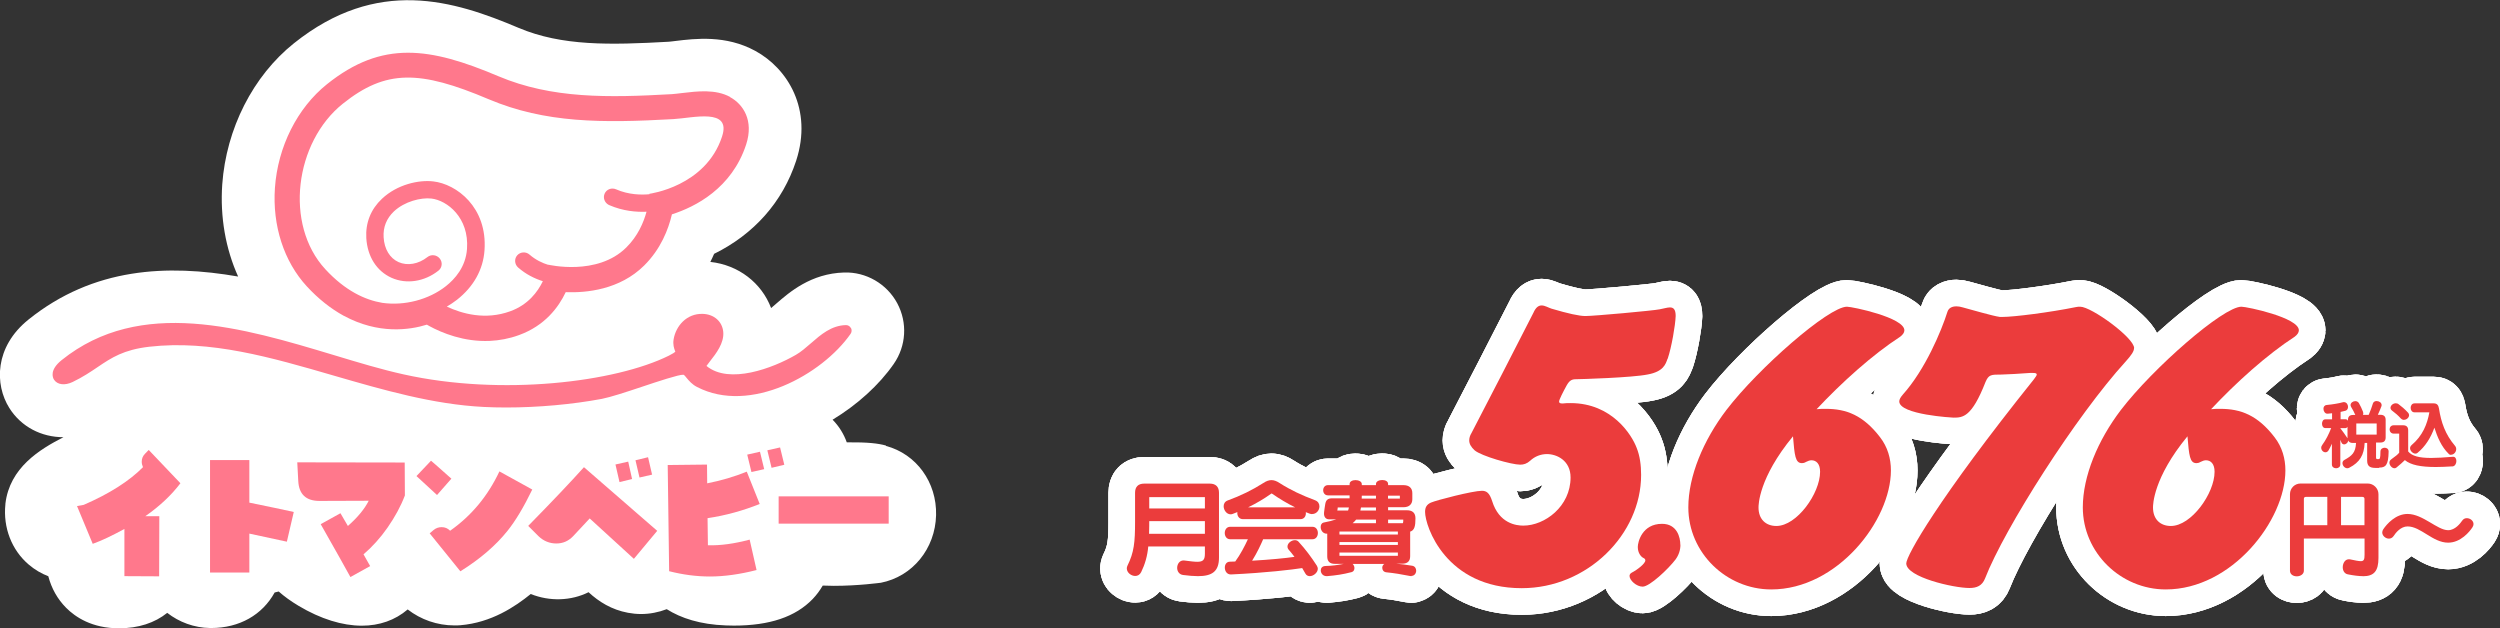 <?xml version="1.0" encoding="UTF-8"?>
<svg id="_レイヤー_2" data-name="レイヤー 2" xmlns="http://www.w3.org/2000/svg" viewBox="0 0 278.53 69.97">
  <rect x="0" y="0" width="278.53" height="69.97" fill="#333333" stroke="none"/>
  <defs>
    <style>
      .cls-1 {
        fill: #ff788c;
      }

      .cls-2 {
        fill: #eb3c3c;
      }

      .cls-3 {
        fill: #fff;
      }

      .cls-4 {
        fill: none;
        stroke: #fff;
        stroke-linecap: round;
        stroke-linejoin: round;
        stroke-width: 5.93px;
      }
    </style>
  </defs>
  <g id="_こども" data-name="こども">
    <g>
      <g>
        <g>
          <g>
            <g>
              <path class="cls-4" d="M133.46,64.19c-.47,0-1.03-.05-1.66-.13-.44-.06-.65-.43-.65-.79,0-.42.26-.83.71-.83.04,0,.08.01.12.01.62.08,1.07.14,1.41.14.64,0,.85-.21.85-.9v-.81h-6.31c-.09,1.06-.37,2-.79,2.86-.15.3-.4.43-.66.43-.46,0-.94-.38-.94-.84,0-.1.02-.19.07-.3.74-1.49.85-2.61.85-4.91v-3.22c0-.66.34-1.02,1.02-1.02h7.3c.68,0,1.03.36,1.03,1.02v7.22c0,1.53-.74,2.07-2.36,2.07ZM134.24,58.06h-6.2s0,.98-.02,1.41h6.22v-1.41ZM134.24,55.39h-6.2v1.26h6.2v-1.26Z"/>
              <path class="cls-4" d="M146.19,57.28c-.08,0-.18-.02-.27-.05-.15-.05-.3-.11-.44-.17.01.05.01.08.01.13,0,.33-.2.65-.6.65h-6.41c-.42,0-.63-.34-.63-.68,0-.04.01-.07.01-.11-.17.07-.34.14-.51.2-.08.04-.17.05-.25.05-.44,0-.77-.47-.77-.9,0-.27.13-.52.44-.64,1.46-.53,2.76-1.17,3.97-1.94.34-.23.64-.33.92-.33s.58.11.91.33c1.22.78,2.47,1.36,3.96,1.92.33.13.47.39.47.68,0,.42-.32.85-.82.85ZM145.93,64.19c-.19,0-.38-.08-.49-.28-.12-.21-.24-.42-.36-.62-1.07.17-4.05.53-7.91.71h-.05c-.44,0-.66-.39-.66-.76,0-.34.18-.66.57-.66.2,0,.39-.01.59-.02.56-.76,1.06-1.72,1.41-2.48h-1.97c-.81,0-.81-1.39,0-1.39h9.16c.81,0,.81,1.39,0,1.39h-5.49c-.26.6-.66,1.48-1.23,2.39,2.06-.12,3.7-.28,4.72-.43-.21-.28-.43-.55-.63-.78-.11-.12-.15-.25-.15-.37,0-.38.44-.71.83-.71.15,0,.31.06.41.18.76.83,1.41,1.7,2.03,2.66.07.12.11.24.11.34,0,.44-.49.83-.9.83ZM141.72,55s-.01-.02-.04-.02c-.01,0-.02.01-.05.02-.78.56-1.68,1.09-2.57,1.52h5.23c-.87-.42-1.74-.95-2.57-1.52Z"/>
              <path class="cls-4" d="M157.26,64.19s-.08,0-.13-.01c-1.08-.21-1.72-.32-2.69-.42-.3-.04-.44-.26-.44-.5,0-.17.07-.33.23-.43h-3.53c.13.12.2.3.2.46,0,.2-.09.39-.31.45-1,.26-1.72.36-2.73.45h-.06c-.42,0-.65-.33-.65-.64,0-.25.15-.47.5-.49.77-.02,1.35-.1,2.07-.24h-1c-.56,0-.85-.27-.85-.83v-2.53h-.05c-.45,0-.68-.4-.68-.75,0-.24.11-.44.32-.49.58-.11,1.04-.23,1.42-.36h-.79c-.39,0-.58-.27-.58-.64,0-.06,0-.11.01-.17.04-.28.07-.58.13-.9.08-.47.33-.63.75-.63h1.96v-.33h-2.41c-.71,0-.71-1.14,0-1.14h2.41v-.12c0-.3.33-.44.66-.44s.7.15.7.44v.12h1.58v-.13c0-.28.34-.44.69-.44s.66.14.66.44v.13h1.72c.62,0,.98.32.98.89v.68c0,.57-.37.89-.98.89h-1.72v.34h2.1c.6,0,.95.28.95.9,0,.88-.12,1.34-.59,1.48v2.74c0,.56-.31.83-.87.83h-.68c.56.05,1.11.12,1.77.23.31.05.45.3.45.55,0,.28-.19.58-.52.58ZM149.04,56.54c-.01.12-.02.24-.05.34h1.2c.05-.11.07-.23.09-.34h-1.24ZM155.74,59.22h-6.51v.33h6.51v-.33ZM155.74,60.39h-6.51v.32h6.51v-.32ZM155.74,61.56h-6.51v.36h6.51v-.36ZM153.3,57.89h-2.21c-.11.14-.24.27-.39.4h2.6v-.4ZM153.3,56.54h-1.67c-.02.12-.05.24-.07.34h1.74v-.34ZM153.3,55.22h-1.58c0,.12,0,.23-.01.33h1.59v-.33ZM155.96,55.22h-1.32v.33h1.32v-.33ZM156.33,57.89h-1.68v.4h1.64c.05-.07.05-.25.05-.34v-.06Z"/>
              <path class="cls-4" d="M185.78,39.98c-.21.6-.46,1.42-2.2,1.74-1.74.36-7.57.53-8,.53s-.71.11-1.03.68c-.39.71-.85,1.6-.85,1.81,0,.14.11.21.32.21h.11c.28-.04.57-.04.85-.04,4.62,0,6.83,3.56,7.36,4.98.36.89.5,1.92.5,3.02,0,6.65-6.01,12.62-13.3,12.62-8.46,0-10.77-6.9-10.77-8.5,0-.5.18-.82.64-1.03.64-.28,4.69-1.32,5.69-1.32.53,0,.85.25,1.14,1.14.78,2.52,2.7,2.74,3.48,2.74,2.38,0,5.26-2.13,5.26-5.37,0-1.88-1.53-2.6-2.63-2.6-.68,0-1.35.25-1.88.75-.36.32-.71.43-1.1.43-.96,0-4.34-.96-5.08-1.6-.39-.36-.6-.71-.6-1.1,0-.25.07-.53.25-.82.28-.5,6.65-12.87,6.9-13.4.28-.64.6-.82.92-.82.36,0,.75.25,1.1.36q2.77.82,3.77.82c.96,0,7.57-.6,8.28-.75.43-.07.82-.21,1.14-.21.39,0,.64.21.64.96-.04,1.07-.46,3.48-.89,4.76Z"/>
              <path class="cls-4" d="M187.22,60.7c0,.57-.18,1.14-.55,1.64-.8,1.05-2.88,3.02-3.66,3.02-.69,0-1.46-.71-1.46-1.19,0-.14.07-.27.23-.36.66-.34,1.53-1.03,1.53-1.37,0-.11-.05-.2-.2-.27-.27-.12-.64-.55-.64-1.23,0-.55.48-2.58,2.7-2.58,1.69,0,2.04,1.53,2.04,2.33Z"/>
              <path class="cls-4" d="M202.39,45.59c.36-.04.68-.04,1.03-.04,2.28,0,4.16.71,6.04,3.16.85,1.1,1.21,2.38,1.21,3.7,0,5.58-5.97,13.26-13.33,13.26-5.01,0-9.24-4.09-9.24-9.14,0-3.48,1.67-7.47,4.23-10.84,3.59-4.69,11.41-11.52,13.44-11.52.6,0,6.4,1.21,6.4,2.63,0,.25-.18.5-.46.71-3.13,2.03-6.54,5.12-9.31,8.07ZM202.78,52.56c0-.89-.43-1.28-.96-1.28-.18,0-.39.07-.6.18-.18.11-.32.14-.46.14-.75,0-.82-.85-1-2.99-3.84,4.66-3.84,7.68-3.84,7.93,0,1.32.82,2.06,1.99,2.06,2.28,0,4.87-3.63,4.87-6.04Z"/>
              <path class="cls-4" d="M237.76,38.77c0,.36-.28.78-.92,1.49-5.51,6.04-13.51,18.59-15.68,24.18-.32.82-.92,1.07-1.74,1.07-1.78,0-7.04-1.21-7.04-2.74,0-.85,3.52-7.15,14.22-20.51.18-.25.32-.43.32-.53,0-.14-.14-.18-.46-.18h-.28c-.89.07-2.74.18-3.2.18-1.17,0-1.42,0-1.78.85-1.53,3.91-2.52,3.95-3.56,3.95-.04,0-6.04-.32-6.04-1.81,0-.21.14-.46.39-.75,2.49-2.77,4.3-7.08,4.98-9.24.14-.43.53-.6,1-.6.21,0,.46.04.68.11.96.25,3.34.96,4.16,1.07h.28c1.28,0,5.26-.5,8.21-1.1.14-.04.32-.04.46-.04,1.24,0,6.01,3.45,6.01,4.62Z"/>
              <path class="cls-4" d="M246.34,45.59c.36-.04.68-.04,1.03-.04,2.28,0,4.16.71,6.04,3.16.85,1.1,1.21,2.38,1.21,3.7,0,5.58-5.97,13.26-13.33,13.26-5.01,0-9.24-4.09-9.24-9.14,0-3.48,1.67-7.47,4.23-10.84,3.59-4.69,11.41-11.52,13.44-11.52.6,0,6.4,1.21,6.4,2.63,0,.25-.18.5-.46.71-3.13,2.03-6.54,5.12-9.31,8.07ZM246.73,52.56c0-.89-.43-1.28-.96-1.28-.18,0-.39.07-.6.18-.18.11-.32.14-.46.14-.75,0-.82-.85-1-2.99-3.84,4.66-3.84,7.68-3.84,7.93,0,1.32.82,2.06,1.99,2.06,2.28,0,4.87-3.63,4.87-6.04Z"/>
              <path class="cls-4" d="M263.24,64.19c-.45,0-1-.07-1.66-.2-.39-.07-.57-.43-.57-.79,0-.44.25-.89.68-.89.05,0,.09,0,.14.01.57.12.94.2,1.19.2.34,0,.42-.18.42-.71v-1.81h-6.76v3.58c0,.4-.4.63-.79.63s-.76-.21-.76-.63v-8.52c0-.69.55-1.19,1.17-1.19h7.5c.63,0,1.19.53,1.19,1.19v7.09c0,1.49-.5,2.05-1.74,2.05ZM259.29,55.36h-2.4c-.13,0-.21.08-.21.21v2.94h2.61v-3.15ZM263.43,55.57c0-.13-.09-.21-.23-.21h-2.38v3.15h2.61v-2.94Z"/>
              <path class="cls-4" d="M275.45,58.76c-.3.47-1.3,1.7-2.7,1.7-1.71,0-3.04-1.81-4.52-1.81-.76,0-1.32.71-1.56,1.08-.14.2-.33.28-.52.28-.37,0-.74-.32-.74-.69,0-.12.04-.24.12-.36.4-.59,1.38-1.7,2.7-1.7,1.7,0,3.32,1.81,4.52,1.81.78,0,1.35-.75,1.58-1.08.13-.18.31-.26.5-.26.37,0,.75.28.75.66,0,.11-.04.24-.12.36Z"/>
            </g>
            <g>
              <path class="cls-4" d="M133.46,64.19c-.47,0-1.03-.05-1.66-.13-.44-.06-.65-.43-.65-.79,0-.42.26-.83.71-.83.04,0,.08.01.12.01.62.08,1.07.14,1.41.14.64,0,.85-.21.85-.9v-.81h-6.31c-.09,1.06-.37,2-.79,2.86-.15.3-.4.43-.66.43-.46,0-.94-.38-.94-.84,0-.1.02-.19.07-.3.74-1.49.85-2.61.85-4.91v-3.22c0-.66.34-1.02,1.02-1.02h7.3c.68,0,1.03.36,1.03,1.02v7.22c0,1.53-.74,2.07-2.36,2.07ZM134.24,58.06h-6.2s0,.98-.02,1.41h6.22v-1.41ZM134.24,55.39h-6.2v1.26h6.2v-1.26Z"/>
              <path class="cls-4" d="M146.19,57.28c-.08,0-.18-.02-.27-.05-.15-.05-.3-.11-.44-.17.01.05.01.08.01.13,0,.33-.2.65-.6.65h-6.41c-.42,0-.63-.34-.63-.68,0-.04.01-.07.01-.11-.17.07-.34.14-.51.2-.08.04-.17.05-.25.05-.44,0-.77-.47-.77-.9,0-.27.13-.52.44-.64,1.46-.53,2.76-1.17,3.97-1.94.34-.23.64-.33.92-.33s.58.11.91.33c1.22.78,2.47,1.36,3.96,1.92.33.13.47.39.47.68,0,.42-.32.85-.82.85ZM145.93,64.19c-.19,0-.38-.08-.49-.28-.12-.21-.24-.42-.36-.62-1.07.17-4.05.53-7.91.71h-.05c-.44,0-.66-.39-.66-.76,0-.34.18-.66.57-.66.2,0,.39-.01.59-.02.56-.76,1.06-1.72,1.41-2.48h-1.97c-.81,0-.81-1.39,0-1.39h9.16c.81,0,.81,1.39,0,1.39h-5.49c-.26.6-.66,1.48-1.23,2.39,2.06-.12,3.7-.28,4.72-.43-.21-.28-.43-.55-.63-.78-.11-.12-.15-.25-.15-.37,0-.38.44-.71.83-.71.15,0,.31.06.41.18.76.83,1.41,1.7,2.03,2.66.07.12.11.24.11.34,0,.44-.49.83-.9.83ZM141.72,55s-.01-.02-.04-.02c-.01,0-.02.01-.05.02-.78.56-1.68,1.09-2.57,1.52h5.23c-.87-.42-1.74-.95-2.57-1.52Z"/>
              <path class="cls-4" d="M157.26,64.19s-.08,0-.13-.01c-1.08-.21-1.72-.32-2.69-.42-.3-.04-.44-.26-.44-.5,0-.17.07-.33.23-.43h-3.53c.13.12.2.3.2.46,0,.2-.09.39-.31.45-1,.26-1.72.36-2.73.45h-.06c-.42,0-.65-.33-.65-.64,0-.25.15-.47.5-.49.77-.02,1.35-.1,2.07-.24h-1c-.56,0-.85-.27-.85-.83v-2.53h-.05c-.45,0-.68-.4-.68-.75,0-.24.11-.44.32-.49.58-.11,1.04-.23,1.42-.36h-.79c-.39,0-.58-.27-.58-.64,0-.06,0-.11.01-.17.04-.28.07-.58.13-.9.08-.47.33-.63.75-.63h1.96v-.33h-2.41c-.71,0-.71-1.14,0-1.14h2.41v-.12c0-.3.33-.44.66-.44s.7.15.7.44v.12h1.58v-.13c0-.28.34-.44.69-.44s.66.14.66.44v.13h1.72c.62,0,.98.32.98.89v.68c0,.57-.37.89-.98.89h-1.72v.34h2.1c.6,0,.95.28.95.9,0,.88-.12,1.34-.59,1.48v2.74c0,.56-.31.83-.87.83h-.68c.56.05,1.11.12,1.77.23.31.05.45.3.45.55,0,.28-.19.58-.52.58ZM149.04,56.54c-.01.12-.02.24-.05.34h1.2c.05-.11.07-.23.09-.34h-1.24ZM155.74,59.22h-6.51v.33h6.51v-.33ZM155.74,60.39h-6.51v.32h6.51v-.32ZM155.74,61.56h-6.51v.36h6.51v-.36ZM153.3,57.89h-2.21c-.11.14-.24.27-.39.4h2.6v-.4ZM153.3,56.54h-1.67c-.02.12-.05.24-.07.34h1.74v-.34ZM153.3,55.22h-1.58c0,.12,0,.23-.01.33h1.59v-.33ZM155.96,55.22h-1.32v.33h1.32v-.33ZM156.33,57.89h-1.68v.4h1.64c.05-.07.05-.25.05-.34v-.06Z"/>
              <path class="cls-4" d="M185.78,39.98c-.21.6-.46,1.42-2.2,1.74-1.74.36-7.57.53-8,.53s-.71.11-1.03.68c-.39.71-.85,1.6-.85,1.81,0,.14.11.21.32.21h.11c.28-.04.57-.04.85-.04,4.62,0,6.83,3.56,7.36,4.98.36.89.5,1.92.5,3.02,0,6.65-6.01,12.62-13.3,12.62-8.46,0-10.77-6.9-10.77-8.5,0-.5.18-.82.64-1.03.64-.28,4.69-1.32,5.69-1.32.53,0,.85.25,1.14,1.14.78,2.52,2.7,2.74,3.48,2.74,2.38,0,5.26-2.13,5.26-5.37,0-1.88-1.53-2.6-2.63-2.6-.68,0-1.35.25-1.88.75-.36.32-.71.43-1.1.43-.96,0-4.34-.96-5.08-1.6-.39-.36-.6-.71-.6-1.1,0-.25.07-.53.25-.82.28-.5,6.65-12.87,6.9-13.4.28-.64.6-.82.92-.82.36,0,.75.25,1.1.36q2.77.82,3.77.82c.96,0,7.57-.6,8.28-.75.43-.07.82-.21,1.14-.21.39,0,.64.21.64.96-.04,1.07-.46,3.48-.89,4.76Z"/>
              <path class="cls-4" d="M187.22,60.7c0,.57-.18,1.14-.55,1.64-.8,1.05-2.88,3.02-3.66,3.02-.69,0-1.46-.71-1.46-1.19,0-.14.07-.27.23-.36.66-.34,1.53-1.03,1.53-1.37,0-.11-.05-.2-.2-.27-.27-.12-.64-.55-.64-1.23,0-.55.48-2.58,2.7-2.58,1.69,0,2.04,1.53,2.04,2.33Z"/>
              <path class="cls-4" d="M202.39,45.59c.36-.04.68-.04,1.03-.04,2.28,0,4.16.71,6.04,3.16.85,1.1,1.21,2.38,1.21,3.7,0,5.58-5.97,13.26-13.33,13.26-5.01,0-9.24-4.09-9.24-9.14,0-3.48,1.67-7.47,4.23-10.84,3.59-4.69,11.41-11.52,13.44-11.52.6,0,6.4,1.21,6.4,2.63,0,.25-.18.5-.46.71-3.13,2.03-6.54,5.12-9.31,8.07ZM202.78,52.56c0-.89-.43-1.28-.96-1.28-.18,0-.39.07-.6.18-.18.11-.32.14-.46.14-.75,0-.82-.85-1-2.99-3.84,4.66-3.84,7.68-3.84,7.93,0,1.32.82,2.06,1.99,2.06,2.28,0,4.87-3.63,4.87-6.04Z"/>
              <path class="cls-4" d="M237.76,38.77c0,.36-.28.78-.92,1.49-5.51,6.04-13.51,18.59-15.68,24.18-.32.82-.92,1.07-1.74,1.07-1.78,0-7.04-1.21-7.04-2.74,0-.85,3.52-7.15,14.22-20.51.18-.25.32-.43.32-.53,0-.14-.14-.18-.46-.18h-.28c-.89.07-2.74.18-3.2.18-1.17,0-1.42,0-1.78.85-1.53,3.91-2.52,3.95-3.56,3.95-.04,0-6.04-.32-6.04-1.81,0-.21.14-.46.39-.75,2.49-2.77,4.3-7.08,4.98-9.24.14-.43.53-.6,1-.6.21,0,.46.04.68.11.96.25,3.34.96,4.16,1.07h.28c1.28,0,5.26-.5,8.21-1.1.14-.04.32-.04.46-.04,1.24,0,6.01,3.45,6.01,4.62Z"/>
              <path class="cls-4" d="M246.34,45.59c.36-.04.68-.04,1.03-.04,2.28,0,4.16.71,6.04,3.16.85,1.1,1.21,2.38,1.21,3.7,0,5.58-5.97,13.26-13.33,13.26-5.01,0-9.24-4.09-9.24-9.14,0-3.48,1.67-7.47,4.23-10.84,3.59-4.69,11.41-11.52,13.44-11.52.6,0,6.4,1.21,6.4,2.63,0,.25-.18.5-.46.71-3.13,2.03-6.54,5.12-9.31,8.07ZM246.73,52.56c0-.89-.43-1.28-.96-1.28-.18,0-.39.07-.6.18-.18.11-.32.14-.46.14-.75,0-.82-.85-1-2.99-3.84,4.66-3.84,7.68-3.84,7.93,0,1.32.82,2.06,1.99,2.06,2.28,0,4.87-3.63,4.87-6.04Z"/>
              <path class="cls-4" d="M263.24,64.19c-.45,0-1-.07-1.66-.2-.39-.07-.57-.43-.57-.79,0-.44.25-.89.68-.89.05,0,.09,0,.14.01.57.12.94.2,1.19.2.34,0,.42-.18.42-.71v-1.81h-6.76v3.58c0,.4-.4.63-.79.63s-.76-.21-.76-.63v-8.52c0-.69.55-1.19,1.17-1.19h7.5c.63,0,1.19.53,1.19,1.19v7.09c0,1.49-.5,2.05-1.74,2.05ZM259.29,55.36h-2.4c-.13,0-.21.08-.21.21v2.94h2.61v-3.15ZM263.43,55.57c0-.13-.09-.21-.23-.21h-2.38v3.15h2.61v-2.94Z"/>
              <path class="cls-4" d="M275.45,58.76c-.3.47-1.3,1.7-2.7,1.7-1.71,0-3.04-1.81-4.52-1.81-.76,0-1.32.71-1.56,1.08-.14.2-.33.28-.52.28-.37,0-.74-.32-.74-.69,0-.12.04-.24.12-.36.4-.59,1.38-1.7,2.7-1.7,1.7,0,3.32,1.81,4.52,1.81.78,0,1.35-.75,1.58-1.08.13-.18.31-.26.5-.26.37,0,.75.28.75.66,0,.11-.04.24-.12.36Z"/>
            </g>
            <g>
              <path class="cls-4" d="M133.46,64.19c-.47,0-1.03-.05-1.66-.13-.44-.06-.65-.43-.65-.79,0-.42.26-.83.71-.83.04,0,.08.01.12.01.62.08,1.07.14,1.41.14.64,0,.85-.21.85-.9v-.81h-6.31c-.09,1.06-.37,2-.79,2.86-.15.3-.4.43-.66.43-.46,0-.94-.38-.94-.84,0-.1.02-.19.07-.3.74-1.49.85-2.61.85-4.91v-3.22c0-.66.34-1.02,1.02-1.02h7.3c.68,0,1.03.36,1.03,1.02v7.22c0,1.53-.74,2.07-2.36,2.07ZM134.24,58.06h-6.2s0,.98-.02,1.41h6.22v-1.41ZM134.24,55.39h-6.2v1.26h6.2v-1.26Z"/>
              <path class="cls-4" d="M146.19,57.28c-.08,0-.18-.02-.27-.05-.15-.05-.3-.11-.44-.17.01.05.01.08.01.13,0,.33-.2.65-.6.65h-6.41c-.42,0-.63-.34-.63-.68,0-.04.01-.07.01-.11-.17.07-.34.14-.51.2-.08.04-.17.05-.25.05-.44,0-.77-.47-.77-.9,0-.27.13-.52.44-.64,1.46-.53,2.76-1.17,3.97-1.94.34-.23.64-.33.92-.33s.58.11.91.33c1.22.78,2.47,1.36,3.96,1.92.33.13.47.39.47.68,0,.42-.32.85-.82.85ZM145.93,64.19c-.19,0-.38-.08-.49-.28-.12-.21-.24-.42-.36-.62-1.07.17-4.05.53-7.91.71h-.05c-.44,0-.66-.39-.66-.76,0-.34.18-.66.57-.66.2,0,.39-.01.59-.02.56-.76,1.06-1.72,1.41-2.48h-1.97c-.81,0-.81-1.39,0-1.39h9.16c.81,0,.81,1.39,0,1.39h-5.49c-.26.6-.66,1.48-1.23,2.39,2.06-.12,3.7-.28,4.72-.43-.21-.28-.43-.55-.63-.78-.11-.12-.15-.25-.15-.37,0-.38.44-.71.83-.71.15,0,.31.06.41.18.76.83,1.41,1.7,2.03,2.66.07.12.11.24.11.34,0,.44-.49.83-.9.83ZM141.72,55s-.01-.02-.04-.02c-.01,0-.02.01-.05.02-.78.56-1.68,1.09-2.57,1.52h5.23c-.87-.42-1.74-.95-2.57-1.52Z"/>
              <path class="cls-4" d="M157.26,64.19s-.08,0-.13-.01c-1.08-.21-1.72-.32-2.69-.42-.3-.04-.44-.26-.44-.5,0-.17.07-.33.23-.43h-3.53c.13.12.2.3.2.46,0,.2-.09.39-.31.45-1,.26-1.72.36-2.73.45h-.06c-.42,0-.65-.33-.65-.64,0-.25.15-.47.5-.49.77-.02,1.35-.1,2.07-.24h-1c-.56,0-.85-.27-.85-.83v-2.53h-.05c-.45,0-.68-.4-.68-.75,0-.24.11-.44.32-.49.58-.11,1.04-.23,1.42-.36h-.79c-.39,0-.58-.27-.58-.64,0-.06,0-.11.01-.17.04-.28.07-.58.13-.9.08-.47.33-.63.75-.63h1.96v-.33h-2.41c-.71,0-.71-1.14,0-1.14h2.41v-.12c0-.3.33-.44.66-.44s.7.15.7.44v.12h1.58v-.13c0-.28.34-.44.69-.44s.66.14.66.44v.13h1.72c.62,0,.98.32.98.89v.68c0,.57-.37.89-.98.89h-1.72v.34h2.1c.6,0,.95.28.95.9,0,.88-.12,1.34-.59,1.48v2.74c0,.56-.31.83-.87.83h-.68c.56.05,1.11.12,1.77.23.31.05.45.3.45.55,0,.28-.19.58-.52.58ZM149.04,56.54c-.01.12-.02.24-.05.34h1.2c.05-.11.07-.23.09-.34h-1.24ZM155.74,59.22h-6.51v.33h6.51v-.33ZM155.74,60.39h-6.51v.32h6.51v-.32ZM155.74,61.56h-6.51v.36h6.51v-.36ZM153.3,57.89h-2.21c-.11.14-.24.27-.39.4h2.6v-.4ZM153.3,56.54h-1.67c-.02.12-.05.24-.07.34h1.74v-.34ZM153.3,55.22h-1.58c0,.12,0,.23-.01.33h1.59v-.33ZM155.96,55.22h-1.32v.33h1.32v-.33ZM156.33,57.89h-1.68v.4h1.64c.05-.07.05-.25.05-.34v-.06Z"/>
              <path class="cls-4" d="M185.78,39.98c-.21.6-.46,1.42-2.2,1.74-1.74.36-7.57.53-8,.53s-.71.11-1.03.68c-.39.71-.85,1.6-.85,1.81,0,.14.11.21.32.21h.11c.28-.04.57-.04.85-.04,4.62,0,6.83,3.56,7.36,4.98.36.89.5,1.92.5,3.02,0,6.65-6.01,12.62-13.3,12.62-8.46,0-10.77-6.9-10.77-8.5,0-.5.18-.82.64-1.03.64-.28,4.69-1.32,5.69-1.32.53,0,.85.25,1.14,1.14.78,2.52,2.7,2.74,3.48,2.74,2.38,0,5.26-2.13,5.26-5.37,0-1.88-1.53-2.6-2.63-2.6-.68,0-1.35.25-1.88.75-.36.32-.71.43-1.1.43-.96,0-4.34-.96-5.08-1.6-.39-.36-.6-.71-.6-1.1,0-.25.07-.53.25-.82.28-.5,6.65-12.87,6.9-13.4.28-.64.6-.82.92-.82.36,0,.75.25,1.1.36q2.77.82,3.77.82c.96,0,7.57-.6,8.28-.75.43-.07.82-.21,1.14-.21.39,0,.64.21.64.96-.04,1.07-.46,3.48-.89,4.76Z"/>
              <path class="cls-4" d="M187.22,60.7c0,.57-.18,1.14-.55,1.64-.8,1.05-2.88,3.02-3.66,3.02-.69,0-1.46-.71-1.46-1.19,0-.14.07-.27.23-.36.66-.34,1.53-1.03,1.53-1.37,0-.11-.05-.2-.2-.27-.27-.12-.64-.55-.64-1.23,0-.55.48-2.58,2.7-2.58,1.69,0,2.04,1.53,2.04,2.33Z"/>
              <path class="cls-4" d="M202.39,45.59c.36-.04.68-.04,1.03-.04,2.28,0,4.16.71,6.04,3.16.85,1.1,1.21,2.38,1.21,3.7,0,5.58-5.97,13.26-13.33,13.26-5.01,0-9.24-4.09-9.24-9.14,0-3.48,1.67-7.47,4.23-10.84,3.59-4.69,11.41-11.52,13.44-11.52.6,0,6.4,1.21,6.4,2.63,0,.25-.18.5-.46.71-3.13,2.03-6.54,5.12-9.31,8.07ZM202.78,52.56c0-.89-.43-1.28-.96-1.28-.18,0-.39.07-.6.18-.18.11-.32.14-.46.14-.75,0-.82-.85-1-2.99-3.84,4.66-3.84,7.68-3.84,7.93,0,1.32.82,2.06,1.99,2.06,2.28,0,4.87-3.63,4.87-6.04Z"/>
              <path class="cls-4" d="M237.76,38.77c0,.36-.28.78-.92,1.49-5.51,6.04-13.51,18.59-15.68,24.18-.32.82-.92,1.07-1.74,1.07-1.78,0-7.04-1.21-7.04-2.74,0-.85,3.52-7.15,14.22-20.51.18-.25.32-.43.32-.53,0-.14-.14-.18-.46-.18h-.28c-.89.07-2.74.18-3.2.18-1.17,0-1.42,0-1.78.85-1.53,3.91-2.52,3.95-3.56,3.95-.04,0-6.04-.32-6.04-1.81,0-.21.14-.46.39-.75,2.49-2.77,4.3-7.08,4.98-9.24.14-.43.53-.6,1-.6.21,0,.46.04.68.11.96.25,3.34.96,4.16,1.07h.28c1.28,0,5.26-.5,8.21-1.1.14-.04.32-.04.46-.04,1.24,0,6.01,3.45,6.01,4.62Z"/>
              <path class="cls-4" d="M246.34,45.59c.36-.04.68-.04,1.03-.04,2.28,0,4.16.71,6.04,3.16.85,1.1,1.21,2.38,1.21,3.7,0,5.58-5.97,13.26-13.33,13.26-5.01,0-9.24-4.09-9.24-9.14,0-3.48,1.67-7.47,4.23-10.84,3.59-4.69,11.41-11.52,13.44-11.52.6,0,6.4,1.21,6.4,2.63,0,.25-.18.5-.46.71-3.13,2.03-6.54,5.12-9.31,8.07ZM246.73,52.56c0-.89-.43-1.28-.96-1.28-.18,0-.39.07-.6.18-.18.11-.32.14-.46.14-.75,0-.82-.85-1-2.99-3.84,4.66-3.84,7.68-3.84,7.93,0,1.32.82,2.06,1.99,2.06,2.28,0,4.87-3.63,4.87-6.04Z"/>
              <path class="cls-4" d="M263.24,64.19c-.45,0-1-.07-1.66-.2-.39-.07-.57-.43-.57-.79,0-.44.25-.89.68-.89.05,0,.09,0,.14.01.57.12.94.2,1.19.2.34,0,.42-.18.42-.71v-1.81h-6.76v3.58c0,.4-.4.63-.79.63s-.76-.21-.76-.63v-8.52c0-.69.55-1.19,1.17-1.19h7.5c.63,0,1.19.53,1.19,1.19v7.09c0,1.49-.5,2.05-1.74,2.05ZM259.29,55.36h-2.4c-.13,0-.21.08-.21.21v2.94h2.61v-3.15ZM263.43,55.57c0-.13-.09-.21-.23-.21h-2.38v3.15h2.61v-2.94Z"/>
              <path class="cls-4" d="M275.45,58.76c-.3.47-1.3,1.7-2.7,1.7-1.71,0-3.04-1.81-4.52-1.81-.76,0-1.32.71-1.56,1.08-.14.2-.33.28-.52.28-.37,0-.74-.32-.74-.69,0-.12.04-.24.12-.36.4-.59,1.38-1.7,2.7-1.7,1.7,0,3.32,1.81,4.52,1.81.78,0,1.35-.75,1.58-1.08.13-.18.31-.26.5-.26.37,0,.75.28.75.66,0,.11-.04.24-.12.36Z"/>
            </g>
          </g>
          <g>
            <g>
              <path class="cls-4" d="M265.05,52.13h-.42c-.61,0-.9-.22-.9-.81v-1.97h-.28c-.06,1.34-.54,2.16-1.71,2.76-.07.04-.15.06-.22.06-.3,0-.54-.3-.54-.57,0-.14.06-.27.22-.36.83-.46,1.24-.8,1.29-1.89h-.37c-.26,0-.43-.1-.51-.28,0,.24-.23.44-.45.44-.12,0-.26-.07-.32-.27l-.1-.25v2.76c0,.28-.23.42-.47.42s-.47-.14-.47-.42v-2.31c-.12.27-.24.51-.37.73-.1.16-.22.22-.35.22-.24,0-.47-.23-.47-.51,0-.1.03-.2.11-.3.4-.54.74-1.21,1-1.89h-.66c-.48,0-.48-.97,0-.97h.76v-.68c-.16.02-.32.03-.49.05h-.04c-.26,0-.43-.28-.43-.55,0-.2.1-.39.36-.42.73-.07,1.39-.19,1.78-.3.05-.02.1-.02.14-.02.29,0,.46.27.46.53,0,.19-.09.37-.28.43-.18.05-.37.09-.55.13v.82h.56c.12,0,.21.07.26.18v-.1c0-.38.19-.56.57-.56h.25c-.14-.32-.28-.59-.46-.88-.04-.07-.07-.15-.07-.22,0-.25.27-.44.53-.44.15,0,.31.07.4.22.16.27.34.66.46.97.02.06.03.12.03.17,0,.07-.02.12-.04.17h.64c.18-.42.36-.88.47-1.27.06-.18.22-.27.41-.27.27,0,.56.17.56.44,0,.04,0,.09-.02.14-.11.3-.25.63-.4.95h.28c.38,0,.59.18.59.56v1.96c0,.38-.19.57-.57.57h-.5v1.67c0,.13.02.18.21.18.24,0,.27-.05.28-.85,0-.27.23-.42.46-.42s.45.13.45.42v.02c-.02,1.53-.36,1.77-1.03,1.77ZM261.55,47.53c-.05.1-.14.17-.26.17h-.56c.3.39.56.74.81,1.13v-1.3ZM264.79,47.18h-2.27v1.24h2.27v-1.24Z"/>
              <path class="cls-4" d="M273.23,51.96c-.68.04-1.29.07-1.84.07-1.69,0-2.8-.22-3.46-.77-.22.22-.53.5-.95.84-.07.05-.13.07-.21.07-.27,0-.56-.32-.56-.62,0-.14.06-.27.21-.38.46-.32.77-.58.88-.74v-2.12h-.61c-.3,0-.46-.24-.46-.47s.15-.46.46-.46h1.04c.37,0,.57.18.57.56v2.36c.43.51,1.21.72,2.56.72.66,0,1.47-.05,2.43-.13h.04c.22,0,.34.23.34.48,0,.27-.15.58-.46.6ZM267.84,46.78c-.12,0-.26-.05-.37-.17-.27-.3-.63-.62-.95-.85-.13-.09-.19-.21-.19-.32,0-.26.28-.51.59-.51.11,0,.22.03.32.11.3.22.66.52,1.04.93.08.08.12.18.12.28,0,.27-.27.52-.56.52ZM273.08,50.68c-.09,0-.19-.03-.27-.12-.81-.79-1.26-1.87-1.59-2.91-.39,1.08-1,2.1-1.9,2.82-.07.05-.14.07-.22.07-.27,0-.59-.3-.59-.6,0-.12.05-.24.17-.35,1.24-1.05,1.74-2.33,1.98-3.65h-1.65c-.58,0-.58-1,0-1h2.14c.37,0,.52.21.58.57.24,1.55.71,2.89,1.77,4.14.11.12.15.26.15.39,0,.33-.27.62-.56.62Z"/>
            </g>
            <g>
              <path class="cls-4" d="M265.05,52.13h-.42c-.61,0-.9-.22-.9-.81v-1.97h-.28c-.06,1.34-.54,2.16-1.71,2.76-.07.04-.15.06-.22.06-.3,0-.54-.3-.54-.57,0-.14.06-.27.22-.36.83-.46,1.24-.8,1.29-1.89h-.37c-.26,0-.43-.1-.51-.28,0,.24-.23.44-.45.44-.12,0-.26-.07-.32-.27l-.1-.25v2.76c0,.28-.23.42-.47.42s-.47-.14-.47-.42v-2.31c-.12.27-.24.51-.37.73-.1.16-.22.22-.35.22-.24,0-.47-.23-.47-.51,0-.1.03-.2.11-.3.4-.54.74-1.21,1-1.89h-.66c-.48,0-.48-.97,0-.97h.76v-.68c-.16.02-.32.03-.49.05h-.04c-.26,0-.43-.28-.43-.55,0-.2.1-.39.36-.42.73-.07,1.39-.19,1.78-.3.05-.02.1-.02.14-.02.29,0,.46.27.46.53,0,.19-.09.37-.28.43-.18.05-.37.09-.55.13v.82h.56c.12,0,.21.07.26.18v-.1c0-.38.19-.56.57-.56h.25c-.14-.32-.28-.59-.46-.88-.04-.07-.07-.15-.07-.22,0-.25.27-.44.53-.44.15,0,.31.07.4.22.16.27.34.66.46.97.02.06.03.12.03.17,0,.07-.02.12-.04.17h.64c.18-.42.36-.88.47-1.27.06-.18.22-.27.41-.27.27,0,.56.17.56.44,0,.04,0,.09-.02.14-.11.3-.25.63-.4.95h.28c.38,0,.59.18.59.56v1.96c0,.38-.19.57-.57.57h-.5v1.67c0,.13.02.18.21.18.24,0,.27-.05.28-.85,0-.27.23-.42.46-.42s.45.13.45.42v.02c-.02,1.53-.36,1.77-1.03,1.77ZM261.55,47.53c-.05.1-.14.17-.26.17h-.56c.3.39.56.74.81,1.13v-1.3ZM264.79,47.18h-2.27v1.24h2.27v-1.24Z"/>
              <path class="cls-4" d="M273.23,51.96c-.68.04-1.29.07-1.84.07-1.69,0-2.8-.22-3.46-.77-.22.22-.53.5-.95.84-.07.05-.13.07-.21.07-.27,0-.56-.32-.56-.62,0-.14.06-.27.21-.38.46-.32.77-.58.88-.74v-2.12h-.61c-.3,0-.46-.24-.46-.47s.15-.46.46-.46h1.04c.37,0,.57.18.57.56v2.36c.43.51,1.21.72,2.56.72.66,0,1.47-.05,2.43-.13h.04c.22,0,.34.23.34.48,0,.27-.15.58-.46.6ZM267.84,46.78c-.12,0-.26-.05-.37-.17-.27-.3-.63-.62-.95-.85-.13-.09-.19-.21-.19-.32,0-.26.28-.51.59-.51.11,0,.22.03.32.11.3.22.66.52,1.04.93.08.08.12.18.12.28,0,.27-.27.52-.56.52ZM273.08,50.68c-.09,0-.19-.03-.27-.12-.81-.79-1.26-1.87-1.59-2.91-.39,1.08-1,2.1-1.9,2.82-.07.05-.14.07-.22.07-.27,0-.59-.3-.59-.6,0-.12.05-.24.17-.35,1.24-1.05,1.74-2.33,1.98-3.65h-1.65c-.58,0-.58-1,0-1h2.14c.37,0,.52.21.58.57.24,1.55.71,2.89,1.77,4.14.11.12.15.26.15.39,0,.33-.27.62-.56.62Z"/>
            </g>
            <g>
              <path class="cls-4" d="M265.05,52.13h-.42c-.61,0-.9-.22-.9-.81v-1.97h-.28c-.06,1.34-.54,2.16-1.71,2.76-.07.04-.15.06-.22.06-.3,0-.54-.3-.54-.57,0-.14.06-.27.22-.36.83-.46,1.24-.8,1.29-1.89h-.37c-.26,0-.43-.1-.51-.28,0,.24-.23.44-.45.44-.12,0-.26-.07-.32-.27l-.1-.25v2.76c0,.28-.23.42-.47.42s-.47-.14-.47-.42v-2.31c-.12.27-.24.51-.37.73-.1.16-.22.22-.35.22-.24,0-.47-.23-.47-.51,0-.1.03-.2.11-.3.4-.54.74-1.21,1-1.89h-.66c-.48,0-.48-.97,0-.97h.76v-.68c-.16.02-.32.03-.49.05h-.04c-.26,0-.43-.28-.43-.55,0-.2.1-.39.36-.42.73-.07,1.39-.19,1.78-.3.05-.02.1-.02.14-.02.29,0,.46.27.46.53,0,.19-.09.37-.28.43-.18.05-.37.09-.55.13v.82h.56c.12,0,.21.07.26.18v-.1c0-.38.19-.56.57-.56h.25c-.14-.32-.28-.59-.46-.88-.04-.07-.07-.15-.07-.22,0-.25.27-.44.53-.44.15,0,.31.07.4.22.16.27.34.66.46.97.02.06.03.12.03.17,0,.07-.02.12-.04.17h.64c.18-.42.36-.88.47-1.27.06-.18.22-.27.41-.27.27,0,.56.17.56.44,0,.04,0,.09-.02.14-.11.3-.25.63-.4.95h.28c.38,0,.59.18.59.56v1.96c0,.38-.19.57-.57.57h-.5v1.67c0,.13.02.18.21.18.24,0,.27-.05.28-.85,0-.27.23-.42.46-.42s.45.13.45.42v.02c-.02,1.53-.36,1.77-1.03,1.77ZM261.55,47.53c-.05.1-.14.17-.26.17h-.56c.3.39.56.74.81,1.13v-1.3ZM264.79,47.18h-2.27v1.24h2.27v-1.24Z"/>
              <path class="cls-4" d="M273.23,51.96c-.68.04-1.29.07-1.84.07-1.69,0-2.8-.22-3.46-.77-.22.22-.53.5-.95.84-.07.05-.13.07-.21.07-.27,0-.56-.32-.56-.62,0-.14.06-.27.21-.38.46-.32.77-.58.88-.74v-2.12h-.61c-.3,0-.46-.24-.46-.47s.15-.46.46-.46h1.04c.37,0,.57.18.57.56v2.36c.43.51,1.21.72,2.56.72.66,0,1.47-.05,2.43-.13h.04c.22,0,.34.23.34.48,0,.27-.15.58-.46.6ZM267.84,46.78c-.12,0-.26-.05-.37-.17-.27-.3-.63-.62-.95-.85-.13-.09-.19-.21-.19-.32,0-.26.28-.51.59-.51.11,0,.22.03.32.11.3.22.66.52,1.04.93.08.08.12.18.12.28,0,.27-.27.52-.56.52ZM273.08,50.68c-.09,0-.19-.03-.27-.12-.81-.79-1.26-1.87-1.59-2.91-.39,1.08-1,2.1-1.9,2.82-.07.05-.14.07-.22.07-.27,0-.59-.3-.59-.6,0-.12.05-.24.17-.35,1.24-1.05,1.74-2.33,1.98-3.65h-1.65c-.58,0-.58-1,0-1h2.14c.37,0,.52.21.58.57.24,1.55.71,2.89,1.77,4.14.11.12.15.26.15.39,0,.33-.27.62-.56.62Z"/>
            </g>
          </g>
        </g>
        <g>
          <g>
            <path class="cls-2" d="M133.46,64.19c-.47,0-1.03-.05-1.66-.13-.44-.06-.65-.43-.65-.79,0-.42.26-.83.71-.83.04,0,.08.01.12.01.62.08,1.07.14,1.41.14.64,0,.85-.21.85-.9v-.81h-6.31c-.09,1.06-.37,2-.79,2.86-.15.3-.4.43-.66.43-.46,0-.94-.38-.94-.84,0-.1.02-.19.07-.3.74-1.49.85-2.61.85-4.91v-3.22c0-.66.34-1.02,1.02-1.02h7.3c.68,0,1.03.36,1.03,1.02v7.22c0,1.53-.74,2.07-2.36,2.07ZM134.24,58.06h-6.2s0,.98-.02,1.41h6.22v-1.41ZM134.24,55.39h-6.2v1.26h6.2v-1.26Z"/>
            <path class="cls-2" d="M146.19,57.28c-.08,0-.18-.02-.27-.05-.15-.05-.3-.11-.44-.17.01.05.01.08.01.13,0,.33-.2.65-.6.65h-6.41c-.42,0-.63-.34-.63-.68,0-.04.01-.07.01-.11-.17.07-.34.14-.51.2-.08.04-.17.05-.25.05-.44,0-.77-.47-.77-.9,0-.27.13-.52.44-.64,1.46-.53,2.76-1.17,3.97-1.94.34-.23.64-.33.92-.33s.58.11.91.33c1.22.78,2.47,1.36,3.96,1.92.33.13.47.39.47.68,0,.42-.32.85-.82.85ZM145.93,64.19c-.19,0-.38-.08-.49-.28-.12-.21-.24-.42-.36-.62-1.07.17-4.05.53-7.91.71h-.05c-.44,0-.66-.39-.66-.76,0-.34.18-.66.57-.66.2,0,.39-.01.59-.02.56-.76,1.06-1.72,1.41-2.48h-1.97c-.81,0-.81-1.39,0-1.39h9.16c.81,0,.81,1.39,0,1.39h-5.49c-.26.6-.66,1.48-1.23,2.39,2.06-.12,3.7-.28,4.72-.43-.21-.28-.43-.55-.63-.78-.11-.12-.15-.25-.15-.37,0-.38.44-.71.83-.71.15,0,.31.06.41.18.76.83,1.41,1.7,2.03,2.66.07.12.11.24.11.34,0,.44-.49.83-.9.83ZM141.72,55s-.01-.02-.04-.02c-.01,0-.02.01-.05.02-.78.56-1.68,1.09-2.57,1.52h5.23c-.87-.42-1.74-.95-2.57-1.52Z"/>
            <path class="cls-2" d="M157.26,64.19s-.08,0-.13-.01c-1.08-.21-1.72-.32-2.69-.42-.3-.04-.44-.26-.44-.5,0-.17.07-.33.23-.43h-3.53c.13.12.2.3.2.46,0,.2-.09.39-.31.45-1,.26-1.72.36-2.73.45h-.06c-.42,0-.65-.33-.65-.64,0-.25.15-.47.5-.49.77-.02,1.35-.1,2.07-.24h-1c-.56,0-.85-.27-.85-.83v-2.53h-.05c-.45,0-.68-.4-.68-.75,0-.24.11-.44.32-.49.58-.11,1.04-.23,1.42-.36h-.79c-.39,0-.58-.27-.58-.64,0-.06,0-.11.01-.17.04-.28.07-.58.13-.9.08-.47.33-.63.75-.63h1.96v-.33h-2.41c-.71,0-.71-1.14,0-1.14h2.41v-.12c0-.3.33-.44.66-.44s.7.15.7.44v.12h1.58v-.13c0-.28.34-.44.69-.44s.66.14.66.44v.13h1.72c.62,0,.98.32.98.89v.68c0,.57-.37.89-.98.89h-1.72v.34h2.1c.6,0,.95.28.95.9,0,.88-.12,1.34-.59,1.48v2.74c0,.56-.31.83-.87.83h-.68c.56.05,1.11.12,1.77.23.31.05.45.3.45.55,0,.28-.19.58-.52.58ZM149.04,56.54c-.01.12-.02.24-.05.34h1.2c.05-.11.07-.23.09-.34h-1.24ZM155.74,59.22h-6.51v.33h6.51v-.33ZM155.74,60.39h-6.51v.32h6.51v-.32ZM155.74,61.56h-6.51v.36h6.51v-.36ZM153.3,57.89h-2.21c-.11.14-.24.27-.39.4h2.6v-.4ZM153.3,56.54h-1.67c-.02.12-.05.24-.07.34h1.74v-.34ZM153.3,55.22h-1.58c0,.12,0,.23-.01.33h1.59v-.33ZM155.96,55.22h-1.32v.33h1.32v-.33ZM156.33,57.89h-1.68v.4h1.64c.05-.07.05-.25.05-.34v-.06Z"/>
            <path class="cls-2" d="M185.78,39.98c-.21.6-.46,1.42-2.2,1.74-1.74.36-7.57.53-8,.53s-.71.11-1.03.68c-.39.71-.85,1.6-.85,1.81,0,.14.11.21.32.21h.11c.28-.04.57-.04.85-.04,4.62,0,6.83,3.56,7.36,4.98.36.89.5,1.92.5,3.02,0,6.65-6.01,12.62-13.3,12.62-8.46,0-10.77-6.9-10.77-8.5,0-.5.18-.82.64-1.03.64-.28,4.69-1.32,5.69-1.32.53,0,.85.25,1.14,1.14.78,2.52,2.7,2.74,3.48,2.74,2.38,0,5.26-2.13,5.26-5.37,0-1.88-1.53-2.6-2.63-2.6-.68,0-1.35.25-1.88.75-.36.32-.71.43-1.1.43-.96,0-4.34-.96-5.08-1.6-.39-.36-.6-.71-.6-1.1,0-.25.07-.53.25-.82.28-.5,6.65-12.87,6.9-13.4.28-.64.6-.82.92-.82.36,0,.75.25,1.1.36q2.77.82,3.77.82c.96,0,7.57-.6,8.28-.75.43-.07.82-.21,1.14-.21.39,0,.64.21.64.96-.04,1.07-.46,3.48-.89,4.76Z"/>
            <path class="cls-2" d="M187.22,60.7c0,.57-.18,1.14-.55,1.64-.8,1.05-2.88,3.02-3.66,3.02-.69,0-1.46-.71-1.46-1.19,0-.14.07-.27.23-.36.66-.34,1.53-1.03,1.53-1.37,0-.11-.05-.2-.2-.27-.27-.12-.64-.55-.64-1.23,0-.55.48-2.58,2.7-2.58,1.69,0,2.04,1.53,2.04,2.33Z"/>
            <path class="cls-2" d="M202.39,45.59c.36-.04.68-.04,1.03-.04,2.28,0,4.16.71,6.04,3.16.85,1.1,1.21,2.38,1.21,3.7,0,5.58-5.97,13.26-13.33,13.26-5.01,0-9.24-4.09-9.24-9.14,0-3.48,1.67-7.47,4.23-10.84,3.59-4.69,11.41-11.52,13.44-11.52.6,0,6.4,1.21,6.4,2.63,0,.25-.18.5-.46.71-3.13,2.03-6.54,5.12-9.31,8.07ZM202.78,52.56c0-.89-.43-1.28-.96-1.28-.18,0-.39.07-.6.18-.18.11-.32.14-.46.14-.75,0-.82-.85-1-2.99-3.84,4.66-3.84,7.68-3.84,7.93,0,1.32.82,2.06,1.99,2.06,2.28,0,4.87-3.63,4.87-6.04Z"/>
            <path class="cls-2" d="M237.76,38.77c0,.36-.28.78-.92,1.49-5.51,6.04-13.51,18.59-15.68,24.18-.32.82-.92,1.07-1.74,1.07-1.78,0-7.04-1.21-7.04-2.74,0-.85,3.52-7.15,14.22-20.51.18-.25.32-.43.32-.53,0-.14-.14-.18-.46-.18h-.28c-.89.07-2.74.18-3.2.18-1.17,0-1.42,0-1.78.85-1.53,3.91-2.52,3.95-3.56,3.95-.04,0-6.04-.32-6.04-1.81,0-.21.14-.46.39-.75,2.49-2.77,4.3-7.08,4.98-9.24.14-.43.53-.6,1-.6.21,0,.46.04.68.11.96.25,3.34.96,4.16,1.07h.28c1.28,0,5.26-.5,8.21-1.1.14-.04.32-.04.46-.04,1.24,0,6.01,3.45,6.01,4.62Z"/>
            <path class="cls-2" d="M246.34,45.59c.36-.04.68-.04,1.03-.04,2.28,0,4.16.71,6.04,3.16.85,1.1,1.21,2.38,1.21,3.7,0,5.58-5.97,13.26-13.33,13.26-5.01,0-9.24-4.09-9.24-9.14,0-3.48,1.67-7.47,4.23-10.84,3.59-4.69,11.41-11.52,13.44-11.52.6,0,6.4,1.21,6.4,2.63,0,.25-.18.5-.46.71-3.13,2.03-6.54,5.12-9.31,8.07ZM246.73,52.56c0-.89-.43-1.28-.96-1.28-.18,0-.39.07-.6.18-.18.11-.32.14-.46.14-.75,0-.82-.85-1-2.99-3.84,4.66-3.84,7.68-3.84,7.93,0,1.32.82,2.06,1.99,2.06,2.28,0,4.87-3.63,4.87-6.04Z"/>
            <path class="cls-2" d="M263.24,64.19c-.45,0-1-.07-1.66-.2-.39-.07-.57-.43-.57-.79,0-.44.25-.89.68-.89.05,0,.09,0,.14.01.57.12.94.2,1.19.2.34,0,.42-.18.42-.71v-1.81h-6.76v3.58c0,.4-.4.63-.79.63s-.76-.21-.76-.63v-8.52c0-.69.55-1.19,1.17-1.19h7.5c.63,0,1.19.53,1.19,1.19v7.09c0,1.49-.5,2.05-1.74,2.05ZM259.29,55.36h-2.4c-.13,0-.21.08-.21.21v2.94h2.61v-3.15ZM263.43,55.57c0-.13-.09-.21-.23-.21h-2.38v3.15h2.61v-2.94Z"/>
            <path class="cls-2" d="M275.45,58.76c-.3.47-1.3,1.7-2.7,1.7-1.71,0-3.04-1.81-4.52-1.81-.76,0-1.32.71-1.56,1.08-.14.2-.33.28-.52.28-.37,0-.74-.32-.74-.69,0-.12.04-.24.12-.36.4-.59,1.38-1.7,2.7-1.7,1.7,0,3.32,1.81,4.52,1.81.78,0,1.35-.75,1.58-1.08.13-.18.31-.26.5-.26.37,0,.75.28.75.66,0,.11-.04.24-.12.36Z"/>
          </g>
          <g>
            <path class="cls-2" d="M265.05,52.13h-.42c-.61,0-.9-.22-.9-.81v-1.97h-.28c-.06,1.34-.54,2.16-1.71,2.76-.07.04-.15.06-.22.06-.3,0-.54-.3-.54-.57,0-.14.06-.27.22-.36.83-.46,1.24-.8,1.29-1.89h-.37c-.26,0-.43-.1-.51-.28,0,.24-.23.44-.45.44-.12,0-.26-.07-.32-.27l-.1-.25v2.76c0,.28-.23.42-.47.42s-.47-.14-.47-.42v-2.31c-.12.27-.24.51-.37.73-.1.16-.22.22-.35.22-.24,0-.47-.23-.47-.51,0-.1.03-.2.11-.3.4-.54.74-1.21,1-1.89h-.66c-.48,0-.48-.97,0-.97h.76v-.68c-.16.02-.32.03-.49.05h-.04c-.26,0-.43-.28-.43-.55,0-.2.1-.39.36-.42.73-.07,1.39-.19,1.78-.3.05-.02.1-.02.14-.02.29,0,.46.27.46.53,0,.19-.09.37-.28.43-.18.05-.37.09-.55.13v.82h.56c.12,0,.21.07.26.18v-.1c0-.38.19-.56.57-.56h.25c-.14-.32-.28-.59-.46-.88-.04-.07-.07-.15-.07-.22,0-.25.27-.44.53-.44.15,0,.31.07.4.22.16.27.34.66.46.97.02.06.03.12.03.17,0,.07-.02.12-.04.17h.64c.18-.42.36-.88.47-1.27.06-.18.22-.27.41-.27.27,0,.56.17.56.44,0,.04,0,.09-.02.14-.11.3-.25.63-.4.95h.28c.38,0,.59.18.59.56v1.96c0,.38-.19.57-.57.57h-.5v1.67c0,.13.02.18.21.18.24,0,.27-.05.28-.85,0-.27.23-.42.46-.42s.45.13.45.42v.02c-.02,1.53-.36,1.77-1.03,1.77ZM261.55,47.53c-.05.1-.14.17-.26.17h-.56c.3.39.56.74.81,1.13v-1.3ZM264.79,47.18h-2.27v1.24h2.27v-1.24Z"/>
            <path class="cls-2" d="M273.23,51.96c-.68.04-1.29.07-1.84.07-1.69,0-2.8-.22-3.46-.77-.22.22-.53.5-.95.84-.07.05-.13.07-.21.07-.27,0-.56-.32-.56-.62,0-.14.06-.27.21-.38.46-.32.77-.58.88-.74v-2.12h-.61c-.3,0-.46-.24-.46-.47s.15-.46.46-.46h1.04c.37,0,.57.18.57.56v2.36c.43.51,1.21.72,2.56.72.66,0,1.47-.05,2.43-.13h.04c.22,0,.34.23.34.48,0,.27-.15.58-.46.6ZM267.84,46.78c-.12,0-.26-.05-.37-.17-.27-.3-.63-.62-.95-.85-.13-.09-.19-.21-.19-.32,0-.26.28-.51.59-.51.11,0,.22.03.32.11.3.22.66.52,1.04.93.08.08.12.18.12.28,0,.27-.27.52-.56.52ZM273.08,50.68c-.09,0-.19-.03-.27-.12-.81-.79-1.26-1.87-1.59-2.91-.39,1.08-1,2.1-1.9,2.82-.07.05-.14.07-.22.07-.27,0-.59-.3-.59-.6,0-.12.05-.24.17-.35,1.24-1.05,1.74-2.33,1.98-3.65h-1.65c-.58,0-.58-1,0-1h2.14c.37,0,.52.21.58.57.24,1.55.71,2.89,1.77,4.14.11.12.15.26.15.39,0,.33-.27.62-.56.62Z"/>
          </g>
        </g>
      </g>
      <g>
        <path class="cls-3" d="M98.71,49.64c-.87-.24-1.98-.38-4.37-.36-.33-.92-.85-1.78-1.58-2.52,2.74-1.66,5.17-3.85,6.81-6.21,1.4-2.01,1.55-4.61.39-6.77-1.16-2.16-3.47-3.5-5.91-3.42-3.7.1-6.12,2.21-7.57,3.47-.18.16-.4.35-.57.49-1.06-2.8-3.63-4.8-6.77-5.14.15-.3.29-.59.42-.9,4.45-2.19,7.64-5.79,9.14-10.37,1.87-5.74-.95-10.29-4.57-12.25-3.26-1.77-6.64-1.37-8.92-1.09-.27.03-.52.07-.71.08-6.53.37-11.9.49-16.71-1.54-7.25-3.07-15.75-5.71-25.04,1.71-4.57,3.65-7.55,9.53-7.99,15.73-.25,3.62.37,7.16,1.77,10.26-7.87-1.37-16.1-1.03-23.34,4.78-3.82,3.06-3.79,7.26-2.15,9.87,1.33,2.11,3.59,3.25,6.03,3.25-2.64,1.35-6,3.39-6.47,7.42,0,.02,0,.04,0,.06-.27,2.59.7,5.1,2.61,6.72.66.56,1.39.99,2.17,1.29.36,1.37,1.03,2.55,1.98,3.51,1.04,1.05,2.9,2.29,5.89,2.29h.01c2.17,0,3.99-.61,5.37-1.72,1.32,1.03,2.98,1.66,4.78,1.69.03,0,.07,0,.1,0,3.19,0,5.72-1.48,7.09-3.96.15-.03.3-.07.45-.11.62.55,1.35,1.08,2.22,1.6,2.46,1.47,4.88,2.21,7.04,2.21,1.96,0,3.71-.61,5.11-1.81,1.46,1.13,3.28,1.78,5.21,1.78.22,0,.43,0,.65-.02,3.48-.29,6.12-2.08,7.85-3.48,2.12.85,4.5.77,6.44-.2,1.15,1.06,2.56,1.95,4.39,2.29.48.09.97.14,1.46.14.98,0,1.95-.19,2.86-.54,1.59,1,3.73,1.71,6.59,1.81.3.01.6.02.89.02,3.98,0,6.86-.97,8.78-2.96.44-.46.81-.96,1.12-1.5.41.02.82.03,1.23.03,2.77,0,5.16-.34,5.21-.34,0,0,.01,0,.02,0,3.54-.69,6.08-3.79,6.17-7.54.09-3.66-2.2-6.81-5.59-7.71Z"/>
        <path class="cls-1" d="M81.34,10.8c-1.62-.88-3.62-.64-5.38-.43-.42.05-.81.1-1.12.12-7.05.4-13.36.52-19.32-2-7.63-3.23-12.93-4.04-19.09.89-3.31,2.65-5.48,6.97-5.8,11.56-.29,4.2,1,8.19,3.55,10.96,1.28,1.39,2.67,2.49,4.13,3.29,0,0,0,0,.01,0,3.85,2.08,7.31,1.58,9.24.98.08.05.17.1.26.15,1.41.77,3.87,1.79,6.76,1.66,1.04-.05,2.13-.24,3.25-.65,2.86-1.04,4.39-3.07,5.2-4.78,2.31.09,6.01-.27,8.73-2.96,1.86-1.84,2.71-4.04,3.1-5.71,2.6-.83,6.67-2.89,8.27-7.78.88-2.7-.35-4.5-1.79-5.28ZM80.45,15.2c-1.82,5.59-8.1,6.39-8.1,6.39,0,0,0,.02,0,.05-.9.08-2.31.07-3.72-.55-.49-.21-1.06,0-1.27.49-.2.46,0,.99.43,1.23.03.01.05.03.08.04,1.54.67,3.04.79,4.16.74-.32,1.19-.97,2.72-2.26,3.99-3.24,3.21-8.68,1.91-8.68,1.91,0,0,0,.01,0,.02-.63-.19-1.4-.54-2.09-1.14-.4-.36-1.02-.32-1.37.07s-.31,1,.09,1.36c.44.38.89.69,1.34.93.5.27.98.46,1.42.6-.57,1.18-1.64,2.63-3.64,3.35-2.77,1.01-5.37.27-7.06-.52.39-.23.77-.48,1.13-.76,1.86-1.46,2.92-3.37,3.07-5.51.34-4.81-3.13-7.39-5.71-7.68-1.62-.19-4.02.34-5.71,1.93-1.25,1.17-1.85,2.69-1.75,4.39.13,2.06,1.15,3.67,2.81,4.42,1.66.74,3.66.44,5.23-.8.42-.33.48-.94.14-1.35-.34-.42-.95-.49-1.37-.16-1,.79-2.23,1-3.22.56-.97-.44-1.58-1.44-1.66-2.76-.07-1.13.32-2.1,1.15-2.89,1.19-1.11,3-1.56,4.17-1.43,1.75.2,4.22,2.12,3.97,5.61-.14,2.02-1.36,3.37-2.35,4.15-1.91,1.51-4.62,2.21-7.09,1.86-1.9-.32-4.12-1.33-6.35-3.75-4.59-4.98-3.4-14.16,1.96-18.44,4.79-3.83,8.56-3.75,16.23-.5,6.32,2.67,12.63,2.67,20.59,2.22,2.18-.12,6.48-1.28,5.43,1.92Z"/>
        <path class="cls-1" d="M94.8,36.55c-.11-.21-.33-.34-.56-.33-1.61.04-2.78,1.05-3.9,2.03-.57.49-1.1.96-1.68,1.29-2.56,1.48-7.42,3.32-9.95,1.23.11-.16.27-.36.4-.53.67-.85,1.58-2.02,1.47-3.26-.11-1.16-1.02-1.97-2.28-2.01-1.82-.06-3.01,1.38-3.25,2.83-.1.59.05,1.01.15,1.28.01.03.03.07.04.11-.07.07-.26.2-.73.44-5.93,2.94-18.6,4.52-29.55,2.08-2.44-.54-5.03-1.32-7.77-2.15-10.1-3.04-21.54-6.49-30.32.56-1.37,1.1-1,1.94-.86,2.17.37.58,1.2.69,2.08.27,1.14-.55,1.99-1.12,2.8-1.67,1.54-1.04,2.88-1.93,5.75-2.26,6.82-.77,13.51,1.17,20.59,3.23,5.42,1.57,11.02,3.2,16.67,3.48.81.04,1.64.06,2.49.06,3.53,0,7.36-.34,10.66-.96.98-.19,2.68-.75,4.48-1.35,1.73-.58,4.11-1.37,4.61-1.34.07,0,.25.21.37.37.25.3.6.72,1.16,1,5.9,3.06,13.94-1.39,17.1-5.93.13-.19.15-.44.04-.65Z"/>
        <g>
          <path class="cls-1" d="M16.18,57.51h1.57l-.02,6.7-3.87-.02v-5.26c-1.35.74-2.52,1.3-3.53,1.66l-1.75-4.21.74-.13c2.86-1.24,5.08-2.65,6.61-4.2-.09-.2-.14-.41-.14-.61,0-.36.13-.65.38-.9l.4-.41,3.53,3.71c-.99,1.31-2.29,2.54-3.91,3.67Z"/>
          <path class="cls-1" d="M31.96,60.35l-4.18-.9v4.34h-4.38v-12.53h4.38v4.74c2.09.43,3.75.77,4.95,1.04l-.77,3.31Z"/>
          <path class="cls-1" d="M43.2,58.75c-.83,1.19-1.73,2.18-2.7,3.01l.74,1.31-2.2,1.22c-.52-.95-1.62-2.92-3.31-5.89l2.2-1.22.83,1.42c1.1-.97,1.87-1.91,2.32-2.81l-5.49.02c-1.51,0-2.29-.76-2.36-2.23l-.11-2.07,11.97.02.02,3.67c-.45,1.19-1.1,2.38-1.91,3.55Z"/>
          <path class="cls-1" d="M48.69,55.15c-.7-.63-1.48-1.35-2.29-2.11l1.62-1.71c.16.13.92.79,2.27,2l-1.6,1.82ZM56.55,59.13c-1.31,1.64-3.06,3.15-5.26,4.52l-3.42-4.23.45-.38c.25-.2.54-.31.88-.31.38,0,.68.13.95.4,2.4-1.69,4.21-3.89,5.49-6.61l3.66,2.02c-.95,1.96-1.87,3.49-2.75,4.59Z"/>
          <path class="cls-1" d="M70.62,62.26c-.5-.45-2.12-1.94-4.92-4.5l-1.85,1.98c-.52.54-1.13.81-1.87.81s-1.42-.27-1.98-.81l-1.15-1.15c2.65-2.7,4.72-4.88,6.21-6.54l8.16,7.09-2.59,3.11ZM69.02,53.71l-.45-1.96,1.42-.32.43,1.94-1.4.34ZM71.25,53.21l-.45-1.93,1.4-.34.45,1.94-1.4.32Z"/>
          <path class="cls-1" d="M78.83,57.73l.04,3.02c1.42.04,2.97-.18,4.65-.63l.77,3.39c-1.84.47-3.58.72-5.2.72-1.49,0-3.01-.2-4.54-.59l-.16-11.83,4.38-.05.02,2.09c1.57-.31,3.02-.74,4.41-1.3l1.44,3.6c-1.85.74-3.78,1.28-5.8,1.58ZM83.72,52.59l-.47-1.94,1.42-.32.47,1.94-1.42.32ZM85.96,52.11l-.47-1.94,1.42-.32.47,1.93-1.42.34Z"/>
          <path class="cls-1" d="M86.75,58.34v-3.04h12.26v3.04h-12.26Z"/>
        </g>
      </g>
    </g>
  </g>
</svg>